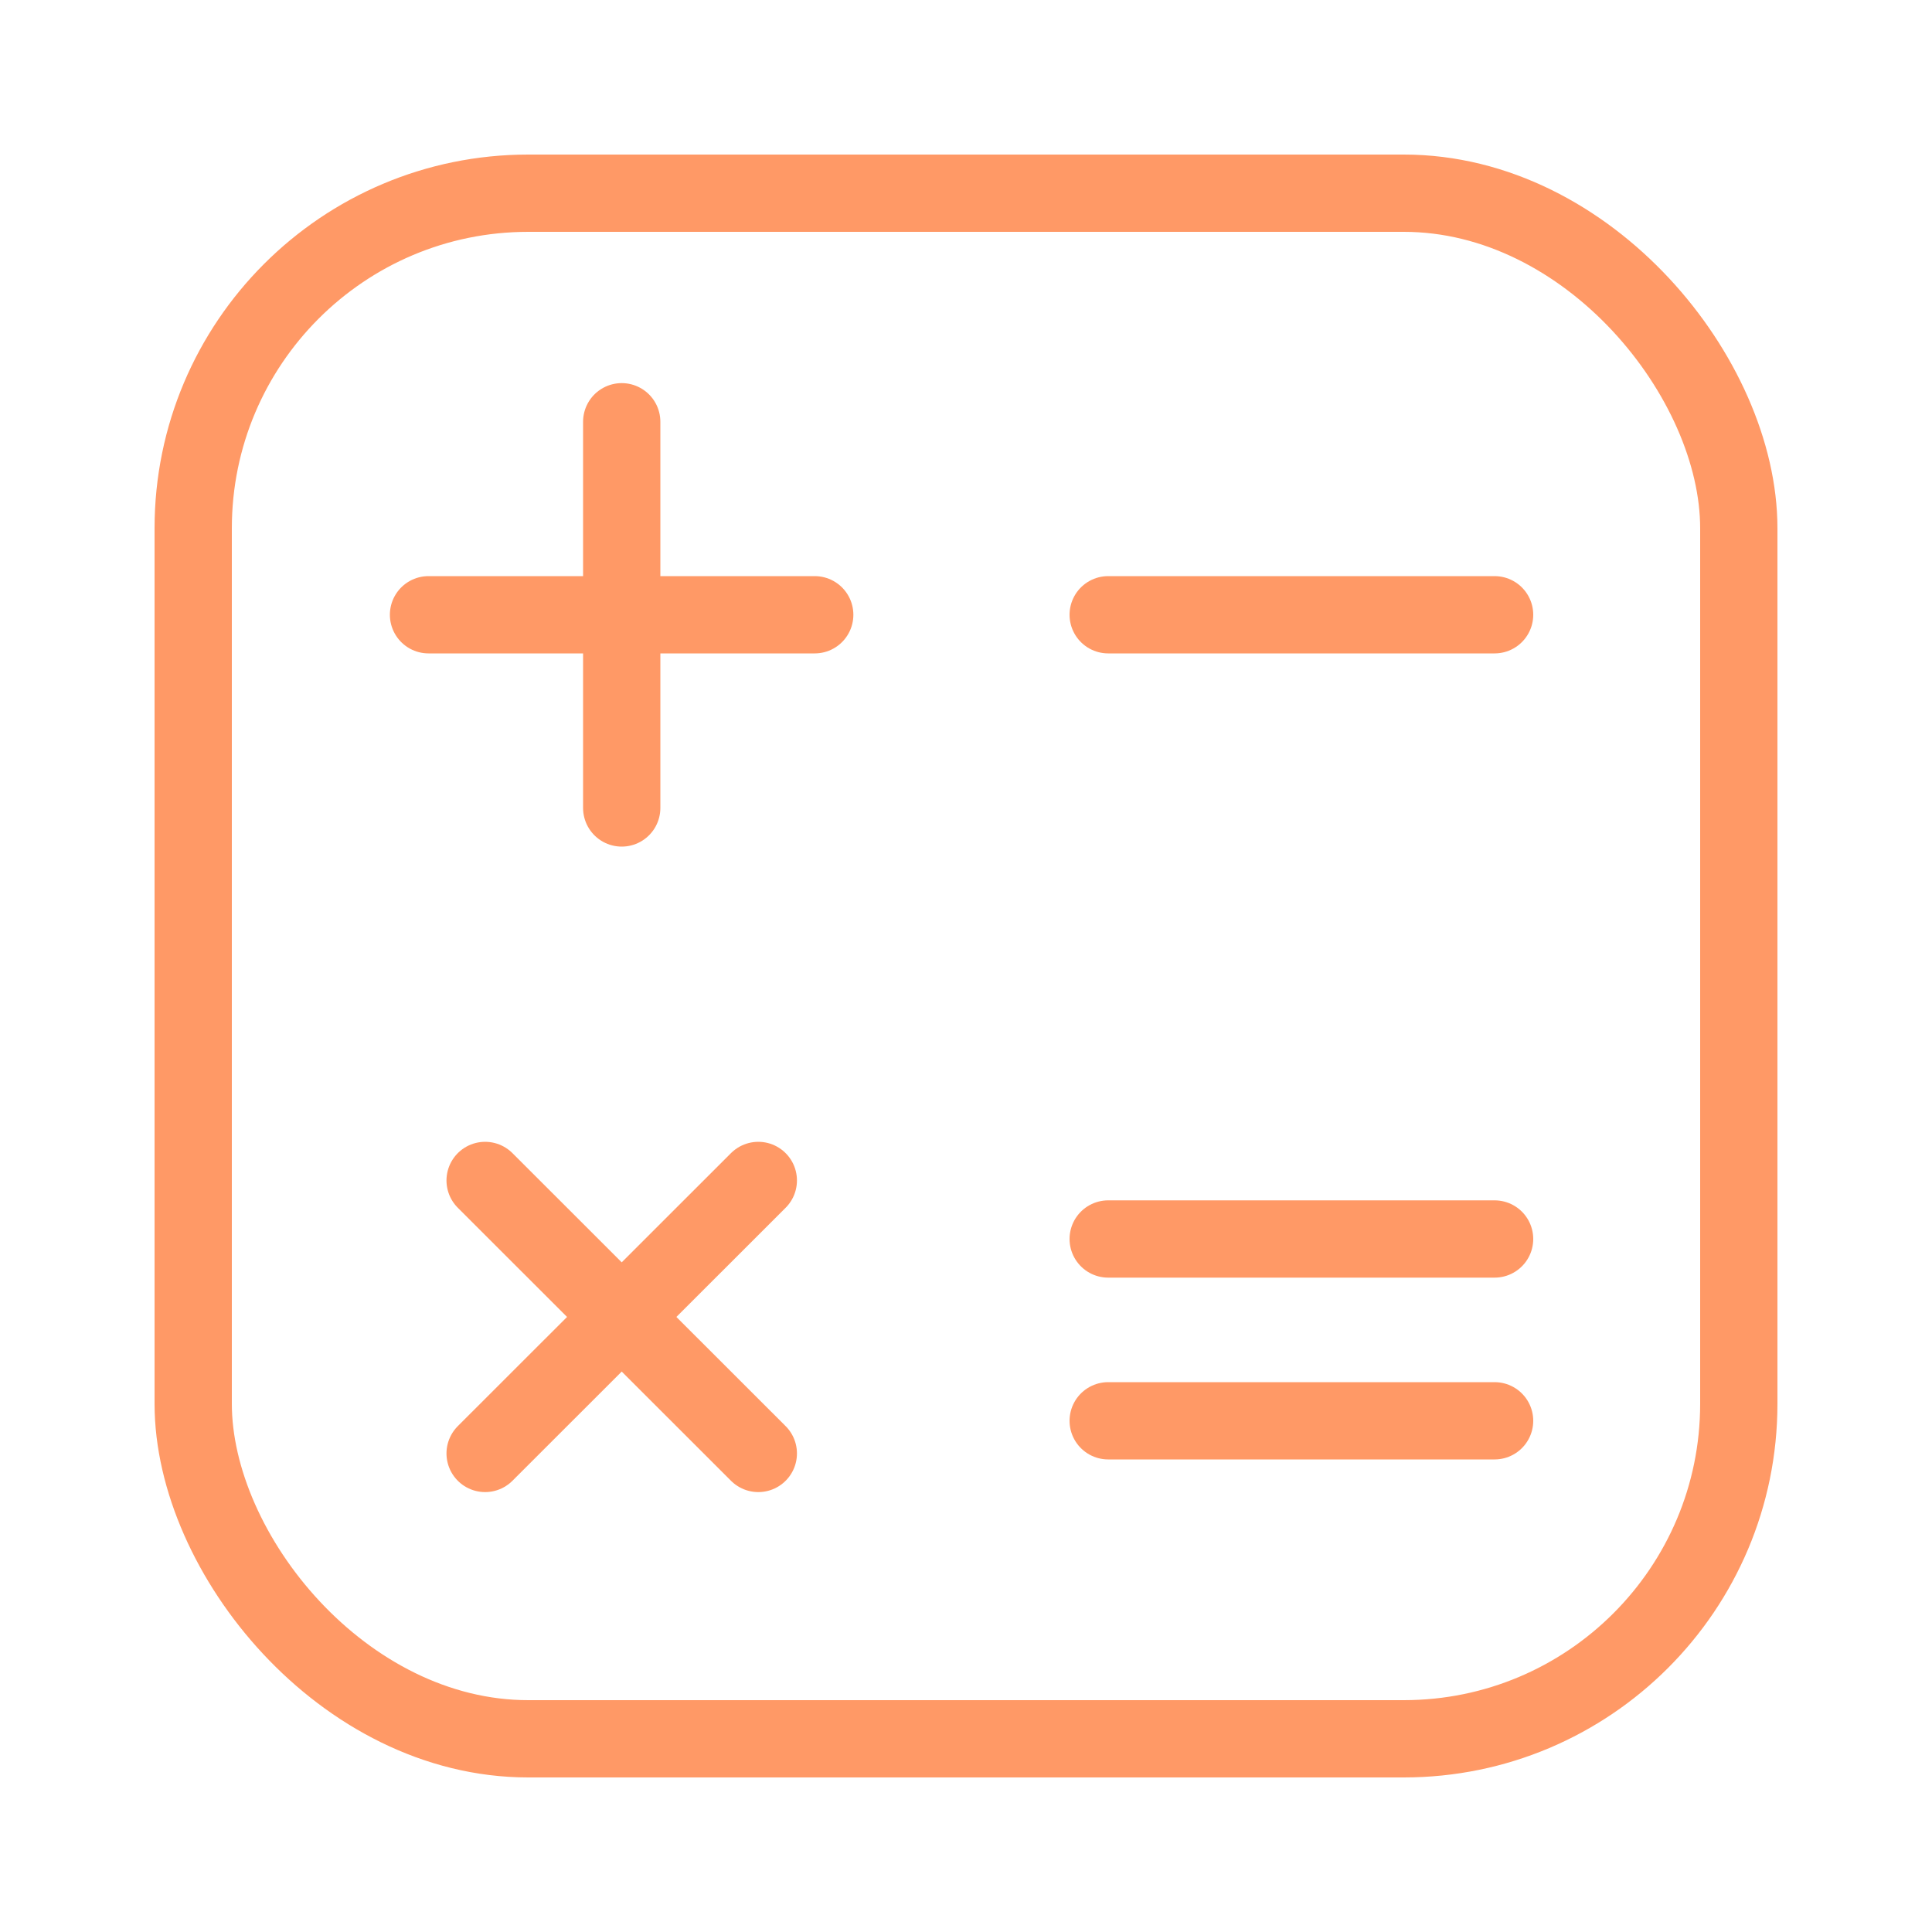 <?xml version="1.0" encoding="UTF-8"?>
<svg id="b" data-name="Icon3_Calculate" xmlns="http://www.w3.org/2000/svg" viewBox="0 0 100 100">
  <defs>
    <style>
      .c {
        fill: none;
        stroke: #f96;
        stroke-linecap: round;
        stroke-miterlimit: 10;
        stroke-width: 4px;
      }
    </style>
  </defs>
  <line class="c" x1="32.18" y1="21.83" x2="32.18" y2="41.82"/>
  <line class="c" x1="42.17" y1="31.82" x2="22.18" y2="31.82"/>
  <line class="c" x1="39.25" y1="61.1" x2="25.11" y2="75.23"/>
  <line class="c" x1="39.25" y1="75.23" x2="25.11" y2="61.1"/>
  <line class="c" x1="77.36" y1="31.82" x2="57.36" y2="31.82"/>
  <line class="c" x1="77.36" y1="64.13" x2="57.36" y2="64.13"/>
  <line class="c" x1="77.36" y1="73.54" x2="57.36" y2="73.54"/>
  <rect class="c" x="10" y="10" width="80" height="80" rx="17.34" ry="17.34"/>
</svg>